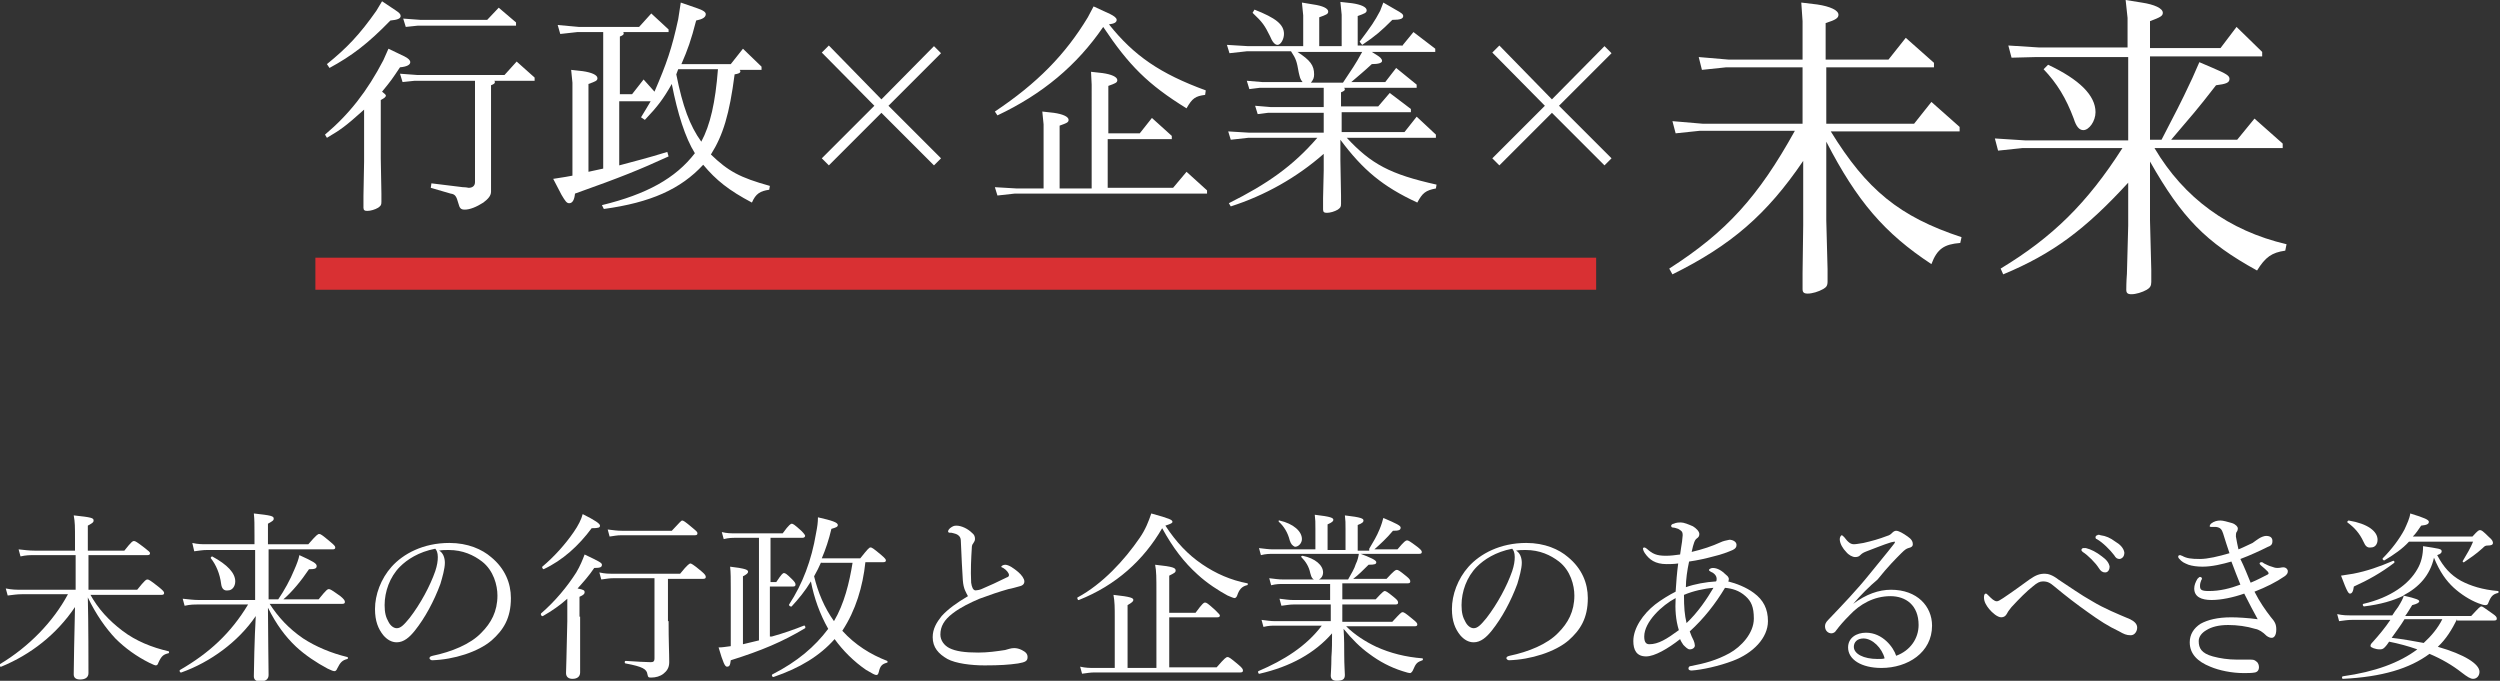 <?xml version="1.0" encoding="utf-8"?>
<!-- Generator: Adobe Illustrator 24.3.0, SVG Export Plug-In . SVG Version: 6.00 Build 0)  -->
<svg version="1.0" id="レイヤー_1" xmlns="http://www.w3.org/2000/svg" xmlns:xlink="http://www.w3.org/1999/xlink" x="0px"
	 y="0px" viewBox="0 0 390 106.2" style="enable-background:new 0 0 390 106.2;" xml:space="preserve">
<rect x="0" y="0" width="390" height="106.2" fill="#333333" stroke="none"/>
<style type="text/css">
	.st0{fill:#FFFFFF;}
	.st1{fill:#D93033;}
</style>
<g>
	<g>
		<path class="st0" d="M63.1,8.8C63.7,9.1,64,9.4,64,9.7c0,0.4-0.5,0.7-1.6,0.8c-1.2,1.8-1.4,2.1-2.8,3.8c0.4,0.3,0.6,0.5,0.6,0.6
			c0,0.2-0.2,0.4-0.8,0.7v9.1l0.1,5.5v1.3c0,0.5-0.1,0.6-0.5,0.9c-0.5,0.3-1.2,0.5-1.7,0.5c-0.4,0-0.6-0.1-0.6-0.5
			c0-0.1,0-0.8,0-1.8l0.1-5.4v-8.1c-2.9,2.6-3.6,3.1-5.8,4.4L50.7,21c3.8-3.2,6.6-6.8,9.1-11.6l0.8-1.8L63.1,8.8z M61.7,1.6
			c0.6,0.4,0.8,0.6,0.8,0.9c0,0.4-0.5,0.6-1.6,0.7c-3.5,3.6-6,5.5-9.5,7.4L51,10c3.1-2.5,5.1-4.6,7.7-8.3l0.9-1.5L61.7,1.6z
			 M80.6,9.6l2.8,2.5v0.5h-6.3c0.1,0.1,0.1,0.1,0.1,0.2c0,0.2-0.1,0.3-0.6,0.5v16.6c0,0.6-0.4,1.1-1.2,1.7c-1.1,0.7-2.1,1.1-2.9,1.1
			c-0.6,0-0.8-0.2-1-1c-0.3-1.1-0.5-1.4-1.2-1.5l-3.1-0.9l0.1-0.7l4.9,0.6c0.5,0,0.9,0.1,0.9,0.1c0.6,0,1-0.3,1-0.9V12.6h-9.4
			l-1.9,0.2l-0.4-1.3l2.7,0.2h13.6L80.6,9.6z M77.8,1.2l2.7,2.3v0.5H65.2l-1.9,0.2l-0.4-1.3l2.7,0.2h10.4L77.8,1.2z"/>
		<path class="st0" d="M102.1,14.3c1.9-4.4,2.7-6.7,3.7-11.3l0.4-2.6l2.6,0.9c0.9,0.3,1.3,0.6,1.3,0.9c0,0.5-0.5,0.8-1.5,1
			c-0.8,3.1-1.3,4.5-2.3,6.8h7.7l1.9-2.4l2.9,2.8v0.5h-3.4c0,0.1,0.1,0.1,0.1,0.2c0,0.3-0.3,0.4-0.9,0.5c-0.8,6.2-1.8,9.5-3.7,12.5
			c2.7,2.6,4.5,3.6,9.2,4.9l-0.1,0.6c-1.4,0.2-2.1,0.6-2.7,2c-3.6-1.9-5.6-3.5-7.6-5.9c-3.5,3.8-8.2,5.9-15.5,6.9l-0.3-0.6
			c7-1.7,11.5-4.2,14.5-8.1c-1.5-2.4-2.7-6.2-3.6-10.8c-1.3,2.3-2.2,3.5-4.2,5.6l-0.6-0.4c0.8-1.3,0.9-1.5,1.5-2.5h-4.9v10
			c3.3-0.9,3.9-1,7.5-2.1l0.2,0.7c-4.6,2.1-7.3,3.2-14.6,5.8c-0.1,1-0.4,1.5-0.9,1.5c-0.4,0-0.6-0.3-1.2-1.3l-1.3-2.5l1.9-0.3
			l1.1-0.2V12.9l-0.2-2l1.8,0.2c1.4,0.2,2.3,0.6,2.3,1.1c0,0.4-0.3,0.5-1.4,0.9v13.7l2.3-0.5V5h-4l-2.7,0.3l-0.4-1.4l3.3,0.3h9.4
			l1.9-2.1l2.7,2.5V5h-7.1c0.1,0.1,0.1,0.1,0.1,0.2c0,0.2-0.1,0.3-0.6,0.5v9h1.9l1.8-2.3L102.1,14.3z M105.5,11.6
			c1,5,2.1,8,3.9,10.5c1.4-2.6,2.2-6.1,2.6-11.3h-6.2L105.5,11.6z"/>
		<path class="st0" d="M137.5,15.5l8.2-8.3l1.1,1.1l-8.2,8.2l8.2,8.2l-1.1,1.1l-8.2-8.2l-8.2,8.2l-1.1-1.1l8.2-8.2l-8.2-8.3l1.1-1.1
			L137.5,15.5z"/>
		<path class="st0" d="M173.2,2.2c0.6,0.3,1,0.6,1,0.9c0,0.4-0.4,0.6-1.2,0.7c3.9,4.9,8,7.7,15.1,10.3l-0.1,0.7
			c-1.5,0.2-2,0.5-2.9,2.1c-6-3.7-9-6.7-13-12.7c-4.1,6-9.5,10.5-16.5,13.8l-0.4-0.6c6.6-4.4,11-8.9,14.5-14.7l0.9-1.7L173.2,2.2z
			 M170.2,11.2l1.8,0.2c1.4,0.2,2.3,0.6,2.3,1.1c0,0.4-0.3,0.5-1.4,0.9v7.4h4.9l1.9-2.4l3.1,2.8v0.5h-10v7.6h10.2l2.1-2.5l3.2,2.9
			v0.5h-30l-2.7,0.3l-0.4-1.3l3.4,0.2h4.2v-10l-0.2-2l1.8,0.2c1.4,0.2,2.3,0.6,2.3,1.1c0,0.4-0.3,0.5-1.4,0.9v9.8h5V13.2L170.2,11.2
			z"/>
		<path class="st0" d="M218.7,7.2l1.8-2.2l3.4,2.6v0.5h-9.9l0.8,0.5c0.5,0.3,0.8,0.6,0.8,0.9c0,0.3-0.5,0.5-1.6,0.5
			c-1.4,1.3-1.7,1.5-3.2,2.8h5.3l1.7-2.2l3.2,2.6v0.5h-11.3c0,0.1,0.1,0.1,0.1,0.2c0,0.2-0.1,0.3-0.6,0.5v2.2h5.8l1.8-2.1l3.3,2.5
			v0.5h-10.8v3.1h9.8l1.9-2.4L224,21v0.5h-13.9c3.8,4.1,6.8,5.7,14,7.3l-0.1,0.6c-1.6,0.3-2.1,0.7-2.9,2.2c-5.4-2.5-8.5-5.1-12-9.8
			v3.2l0.1,5.5v1.3c0,0.5-0.1,0.6-0.5,0.9c-0.5,0.3-1.2,0.5-1.7,0.5c-0.4,0-0.6-0.1-0.6-0.5c0-0.3,0-1,0-1.8l0.1-4.3v-2.6
			c-4.2,3.7-9.2,6.5-14.5,8.2l-0.3-0.5c6-3,10-5.8,13.8-10.2h-10.8l-2.7,0.3l-0.4-1.3l3.3,0.2h11.6v-3.1h-8.7l-1.6,0.2l-0.4-1.3
			l2.4,0.2h8.3v-3h-10l-1.6,0.2l-0.4-1.3l2.4,0.2h6.3c-0.4-0.5-0.4-0.7-0.6-1.5c-0.3-1.7-0.4-2.1-1.2-3.3h-6.9l-2.7,0.3L191.4,7
			l3.3,0.2h8.6V2.4l-0.2-2l1.8,0.3c1.4,0.2,2.3,0.6,2.3,1.1c0,0.4-0.3,0.5-1.4,0.9v4.5h3.5V2.3l-0.2-2l1.8,0.2
			c1.4,0.2,2.3,0.6,2.3,1.1c0,0.4-0.3,0.5-1.4,0.9v4.6H218.7z M195.7,1.5c3.3,1.3,4.6,2.3,4.6,3.8c0,0.8-0.5,1.7-1,1.7
			c-0.4,0-0.8-0.4-1.2-1.4C197.3,4,197,3.5,195.4,2L195.7,1.5z M202.4,8.1c2,1.3,2.6,2.1,2.6,3.5c0,0.5-0.1,0.8-0.5,1.3h5
			c1.5-2.3,1.8-2.6,3-4.8H202.4z M212.1,6.5c1.8-2.4,2.3-3.1,3.2-4.8l0.5-1.3l1.9,1.1c0.9,0.5,1.2,0.7,1.2,1c0,0.4-0.4,0.6-1.7,0.6
			c-1.7,1.7-2.6,2.5-4.7,3.9L212.1,6.5z"/>
		<path class="st0" d="M242.1,15.5l8.2-8.3l1.1,1.1l-8.2,8.2l8.2,8.2l-1.1,1.1l-8.2-8.2l-8.2,8.2l-1.1-1.1l8.2-8.2l-8.2-8.3l1.1-1.1
			L242.1,15.5z"/>
		<path class="st0" d="M281,0.4l2.5,0.3c2,0.3,3.3,0.9,3.3,1.6c0,0.5-0.4,0.8-2,1.3v5.7h9.8l2.7-3.4l4.4,3.9v0.7h-16.8v8.8h13.7
			l2.7-3.4l4.4,3.9v0.7h-20.1c5.6,9.1,10.7,13.3,20.4,16.5l-0.2,0.9c-2.5,0.2-3.6,0.9-4.5,3.3c-7.3-4.8-11.6-9.8-16.4-19.1v12.3
			l0.2,7.6v1.9c0,0.7-0.2,0.9-0.7,1.2c-0.7,0.4-1.7,0.7-2.4,0.7c-0.6,0-0.8-0.2-0.8-0.7c0-0.2,0-1.2,0-2.5l0.1-7.5v-10
			c-5.7,8.4-11.3,13.2-20.4,17.7l-0.5-0.9c8.9-5.7,13.9-11.2,19.6-21.5h-14.8l-3.8,0.4l-0.5-1.9l4.7,0.4h15.6v-8.8h-11.9l-3.8,0.4
			L265,8.9l4.7,0.4h11.5v-6L281,0.4z"/>
		<path class="st0" d="M331.6,0l2.5,0.4c2,0.3,3.3,0.9,3.3,1.6c0,0.5-0.4,0.7-2,1.3v4.2h11l2.5-3.3l4,3.9v0.7h-17.5v13h1.8
			c2.3-4.5,2.7-5.1,4.8-9.6l1.1-2.5l2.1,0.9c2.1,0.9,2.6,1.2,2.6,1.7c0,0.6-0.5,0.8-2.1,1c-3.1,4-3.6,4.5-7,8.5H349l2.7-3.3l4.4,3.9
			v0.7h-20c4.6,7.8,11.6,12.9,20.6,15l-0.2,1c-2.1,0.3-3.1,1-4.4,3.1c-8-4.4-11.7-8.2-16.7-17v9.2l0.2,7.7v1.9
			c0,0.6-0.2,0.9-0.7,1.2c-0.7,0.4-1.7,0.7-2.4,0.7c-0.6,0-0.8-0.2-0.8-0.7c0-0.2,0-1.2,0.1-2.5l0.2-7.5v-6.7
			c-6.7,7.3-11.8,11.1-19.5,14.3l-0.4-0.9c8.1-4.9,13.5-10.2,19-18.8h-15.6l-3.8,0.4l-0.5-1.9l4.7,0.3h16.1v-13h-14.3L313.8,9
			l-0.5-1.9l4.7,0.3h13.9V2.8L331.6,0z M319.5,10.1c4.9,2.3,7.4,4.8,7.4,7.4c0,1.4-1,2.8-1.9,2.8c-0.6,0-1.1-0.5-1.5-1.8
			c-1.2-3.2-2.6-5.5-4.7-7.7L319.5,10.1z"/>
	</g>
	<g>
		<path class="st0" d="M14,92.6c1.3,2.4,3,4.2,5.1,5.8c2.1,1.6,4.6,2.6,7.2,3.2c0.1,0,0.1,0.3,0,0.3c-0.8,0.2-1.1,0.4-1.6,1.5
			c-0.1,0.3-0.2,0.4-0.4,0.4c-0.1,0-0.4-0.1-1-0.4c-2-1-3.8-2.3-5.3-3.8c-1.5-1.6-3-3.7-4.3-6.4c0.1,3.6,0.1,10.9,0.1,11.8
			c0,0.6-0.4,1-1.3,1c-0.7,0-1-0.3-1-0.8c0-1,0.1-6.4,0.2-10.5c-2.9,4.3-6.9,7.4-11.5,9.3c-0.2,0.1-0.4-0.3-0.2-0.4
			c4.5-2.7,8.3-6.6,10.6-10.9H3.4c-0.8,0-1.3,0.1-2.2,0.2l-0.3-1.1c1,0.2,1.6,0.2,2.5,0.2h8.4v-5.4H5.4c-0.8,0-1.3,0-2.2,0.2
			l-0.3-1.1c1,0.1,1.6,0.2,2.5,0.2h6.3v-1.7c0-2.1,0-2.7-0.2-3.8c2.8,0.3,3.1,0.4,3.1,0.8c0,0.3-0.2,0.4-0.9,0.8v3.9h5.7
			c1.1-1.4,1.3-1.5,1.5-1.5c0.2,0,0.4,0.1,1.7,1.1c0.6,0.5,0.8,0.6,0.8,0.8c0,0.2-0.1,0.3-0.4,0.3h-9.2v5.4h7.6
			c1.2-1.5,1.4-1.6,1.6-1.6c0.2,0,0.4,0.1,1.8,1.2c0.6,0.5,0.8,0.7,0.8,0.9s-0.1,0.3-0.4,0.3H14z"/>
		<path class="st0" d="M42,94.1c1.4,2.2,3.1,4,5.3,5.5c2,1.3,4.4,2.3,6.9,2.9c0.1,0,0.1,0.3,0,0.3c-0.8,0.2-1.1,0.5-1.6,1.5
			c-0.1,0.3-0.3,0.4-0.4,0.4c-0.2,0-0.5-0.1-1.1-0.4c-1.7-0.9-3.5-2.1-4.9-3.4c-1.7-1.6-3.1-3.5-4.4-6.1c0,3,0.1,9.4,0.1,10.5
			c0,0.6-0.4,1-1.3,1c-0.7,0-1-0.3-1-0.8c0-0.9,0.1-6,0.3-9.4c-2.7,4-7.1,7.2-11.6,8.8c-0.2,0.1-0.4-0.3-0.2-0.4
			c4.5-2.6,7.9-5.7,10.6-10.2H31c-0.8,0-1.3,0-2.2,0.2l-0.3-1.1c1,0.1,1.7,0.2,2.5,0.2h8.8v-7.8h-7.5c-0.7,0-1.2,0.1-2,0.2L30,84.7
			c0.9,0.2,1.5,0.2,2.2,0.2h7.5v-1.4c0-1.8,0-2.4-0.1-3.4c2.7,0.3,3.1,0.4,3.1,0.8c0,0.3-0.2,0.4-0.9,0.8v3.2h6.3
			c1.3-1.5,1.5-1.6,1.7-1.6c0.2,0,0.4,0.1,1.7,1.2c0.6,0.5,0.8,0.7,0.8,0.9s-0.1,0.3-0.4,0.3h-10v7.8h1.5c0.9-1.3,1.9-3.1,2.5-4.6
			c0.4-0.9,0.7-1.7,0.8-2.3c2.2,1,2.7,1.3,2.7,1.7c0,0.4-0.3,0.5-1.2,0.5c-1.2,1.8-2.7,3.6-4,4.7h5.5c1.2-1.5,1.4-1.6,1.6-1.6
			c0.2,0,0.4,0.1,1.8,1.1c0.6,0.5,0.7,0.7,0.7,0.9c0,0.2-0.1,0.3-0.4,0.3H42z M34.5,91.1c-0.2-1.6-0.8-3-1.6-4
			c-0.1-0.1,0.1-0.3,0.2-0.3c2.4,1.3,3.6,2.6,3.6,3.9c0,0.8-0.5,1.4-1.1,1.4C35,92.2,34.6,91.9,34.5,91.1z"/>
		<path class="st0" d="M69.4,87.8c0,0.9-0.4,2.3-0.7,3.3c-1,2.7-2.4,5.3-4,7.3c-0.8,1-1.7,1.8-2.8,1.8c-0.8,0-1.5-0.4-2.1-1.1
			c-0.8-1-1.3-2.2-1.3-4.1c0-2.2,0.9-4.7,2.6-6.6c1.8-2,4.9-3.7,9-3.7c2.9,0,5.1,1,6.5,2.2c2.2,1.8,3.1,4.1,3.1,6.4
			c0,3.2-1.2,5-3,6.6c-2.1,1.8-5.9,3-9.3,3.1c-0.2,0-0.4-0.2-0.4-0.3c0-0.2,0.1-0.3,0.5-0.4c2.9-0.6,5.9-1.8,7.6-3.6
			c1.5-1.5,2.5-3.3,2.5-5.8c0-1.6-0.6-3.9-2.4-5.3c-1.3-1-3-1.8-5.2-1.8c-0.6,0-1,0-1.5,0.1C69.1,86.2,69.4,87,69.4,87.8z
			 M62.4,88.4c-1.6,1.6-2.4,3.9-2.4,6c0,1.2,0.2,1.9,0.6,2.6c0.3,0.6,0.8,1,1.3,1c0.6,0,1.1-0.5,2-1.6c1.7-2.2,3.2-5,4-7.3
			c0.3-0.9,0.4-1.6,0.4-2.2c0-0.7-0.2-1.1-0.4-1.3C65.3,86.1,63.5,87.3,62.4,88.4z"/>
		<path class="st0" d="M90.5,96.2c0,5.3,0,7.9,0,8.7c0,0.6-0.4,1-1.2,1c-0.6,0-1-0.3-1-0.9c0-0.6,0.1-2.6,0.2-8.1c0-1.1,0-2.3,0-3.5
			c-1.1,1-2.4,1.9-3.8,2.7c-0.2,0.1-0.4-0.2-0.3-0.4c2.2-1.9,4.1-4.2,5.5-6.4c0.6-1,1-2,1.3-2.8c2.3,1.1,2.7,1.3,2.7,1.6
			c0,0.4-0.3,0.5-1.2,0.5c-0.8,1.2-1.7,2.2-2.6,3.2c1,0.2,1.1,0.3,1.1,0.6c0,0.2-0.1,0.4-0.8,0.7V96.2z M84.6,88.4
			c1.8-1.5,3.6-3.5,4.9-5.4c0.7-1,1.2-2,1.4-2.8c2,1,2.7,1.5,2.7,1.8c0,0.3-0.2,0.4-1.3,0.4c-2,2.7-4.5,5-7.5,6.4
			C84.7,88.8,84.5,88.5,84.6,88.4z M104.3,96.9c0,3.4,0.1,4.8,0.1,6.4c0,0.9-0.4,1.4-0.9,1.8c-0.5,0.4-1.2,0.6-1.9,0.6
			c-0.4,0-0.5,0-0.6-0.5c-0.1-0.8-0.7-1.2-3.4-1.7c-0.2,0-0.2-0.4,0-0.4c1.7,0.1,3.1,0.2,3.9,0.2c0.4,0,0.6-0.1,0.6-0.6V90.2h-6.4
			c-0.7,0-1.1,0.1-1.9,0.2l-0.3-1.1c0.9,0.2,1.4,0.2,2.2,0.2h10.4c1.2-1.5,1.5-1.6,1.6-1.6s0.4,0.1,1.7,1.2c0.6,0.5,0.7,0.7,0.7,0.9
			s-0.1,0.3-0.4,0.3h-5.5V96.9z M94.8,82.6c0.9,0.1,1.4,0.2,2.2,0.2h7.8c1.3-1.4,1.5-1.6,1.6-1.6c0.2,0,0.4,0.1,1.7,1.2
			c0.6,0.5,0.7,0.6,0.7,0.8s-0.1,0.3-0.4,0.3H96.9c-0.6,0-1.1,0.1-1.8,0.2L94.8,82.6z"/>
		<path class="st0" d="M120.4,99.3c1.8-0.5,3.5-1.1,5-1.7c0.2-0.1,0.3,0.3,0.2,0.4c-3.5,2.1-6.8,3.5-11.6,5c-0.1,0.8-0.2,1-0.6,1
			c-0.3,0-0.6-0.6-1.3-3c0.6,0,1.1-0.1,1.9-0.2v-9c0-1.5,0-2.5-0.1-3.4c2.5,0.3,2.8,0.5,2.8,0.8c0,0.2-0.2,0.4-0.8,0.7v10.6
			c0.8-0.2,1.7-0.4,2.5-0.6V83.9h-3.6c-0.6,0-1.1,0-1.9,0.2l-0.3-1.1c0.8,0.2,1.4,0.2,2.1,0.2h7.4c1-1.4,1.3-1.5,1.4-1.5
			c0.2,0,0.4,0.1,1.5,1.1c0.5,0.5,0.6,0.7,0.6,0.8s-0.1,0.3-0.4,0.3h-5v6.9h0.9c0.8-1.2,1-1.4,1.2-1.4c0.2,0,0.4,0.1,1.3,1
			c0.4,0.4,0.5,0.6,0.5,0.8c0,0.2-0.1,0.3-0.4,0.3h-3.6V99.3z M131.4,98.4c2,2.2,4.4,3.7,7,4.7c0.1,0.1,0.1,0.3-0.1,0.3
			c-0.7,0.2-1,0.5-1.2,1.4c-0.1,0.4-0.2,0.5-0.4,0.5c-0.2,0-0.6-0.2-1.6-0.8c-1.9-1.3-3.6-3-4.9-4.8c-2.3,2.6-5.4,4.5-9.5,5.9
			c-0.2,0.1-0.4-0.3-0.2-0.4c3.9-2,6.6-4.3,8.7-7.1c-1.3-2.3-2.2-4.8-2.7-7.4c-0.9,1.5-1.9,2.7-3,3.9c-0.1,0.1-0.5-0.1-0.4-0.3
			c2.1-3.2,3.5-6.9,4.2-11.1c0.2-1,0.3-1.7,0.3-2.5c2.2,0.5,3.1,0.8,3.1,1.2c0,0.3-0.3,0.4-1,0.6c-0.4,1.7-0.9,3.2-1.5,4.6h6
			c1.2-1.5,1.4-1.7,1.6-1.7c0.2,0,0.4,0.1,1.7,1.2c0.6,0.5,0.7,0.7,0.7,0.8c0,0.2-0.1,0.3-0.4,0.3h-2.8
			C134.6,91.5,133.5,95.2,131.4,98.4L131.4,98.4z M128.1,87.7c-0.3,0.7-0.7,1.5-1.1,2.2c0.6,2.5,1.6,4.9,3.1,7
			c1.6-2.7,2.4-6,2.9-9.1H128.1z"/>
		<path class="st0" d="M150.2,90.5c-0.1-1.5-0.2-3.5-0.3-5.9c0-0.6-0.1-0.8-0.3-1c-0.2-0.2-0.4-0.3-0.8-0.4
			c-0.3-0.1-0.4-0.1-0.7-0.1c-0.1,0-0.2-0.1-0.2-0.2c0-0.2,0.2-0.4,0.3-0.5c0.4-0.3,0.6-0.4,1-0.4c0.8,0,1.8,0.5,2.4,1.1
			c0.4,0.3,0.5,0.6,0.5,1c0,0.3-0.2,0.5-0.3,0.7c-0.1,0.1-0.2,0.3-0.2,0.7c-0.1,1.6-0.2,3.4-0.1,5.4c0.1,0.7,0.3,1.2,0.7,1.2
			c0.2,0,0.7-0.1,0.9-0.2c1.2-0.5,2.7-1.2,3.9-1.8c0.3-0.1,0.4-0.2,0.4-0.4c0-0.3-0.4-0.8-0.9-1.1c-0.2-0.1-0.3-0.1-0.3-0.2
			c0-0.1,0.3-0.3,0.6-0.3c0.6,0,1.4,0.6,2,1.1c0.6,0.5,1,1.1,1,1.5c0,0.5-0.4,0.7-0.9,0.8c-0.4,0.1-1,0.3-1.6,0.4
			c-1.4,0.4-2.9,0.9-4.5,1.5c-1.4,0.6-2.9,1.3-4.2,2.3c-1.3,1-1.9,2-1.9,3.3c0,0.9,0.6,1.7,1.4,2.1c1,0.5,2.4,0.7,4.5,0.7
			c1.5,0,2.9-0.2,4.2-0.4c0.4-0.1,0.9-0.3,1.4-0.3c0.4,0,0.8,0.1,1.2,0.3c0.6,0.3,0.9,0.6,0.9,1.1c0,0.6-0.3,0.8-1.5,1
			c-1.4,0.2-2.8,0.3-5.2,0.3c-2.1,0-4.5-0.3-5.8-1c-1.4-0.8-2.3-1.8-2.3-3.4c0-1.3,0.6-2.3,1.4-3.3c1-1.1,2.4-2.1,4.1-3.1
			C150.7,92.4,150.3,91.9,150.2,90.5z"/>
		<path class="st0" d="M187.5,88c2.2,1.5,4.5,2.5,7.1,3c0.1,0,0.1,0.3-0.1,0.3c-0.8,0.2-1.2,0.7-1.5,1.6c-0.1,0.3-0.3,0.4-0.4,0.4
			c-0.2,0-0.6-0.2-1.1-0.4c-1.3-0.7-3.2-1.9-4.7-3.3c-2.1-1.9-3.8-4.1-5.5-7.2c-2.9,5-7.2,8.9-13,11.2c-0.2,0.1-0.3-0.4-0.2-0.4
			c3.9-2.1,7.3-5.8,9.7-9.3c0.9-1.3,1.4-2.6,1.8-3.8c2.9,0.8,3.3,1,3.3,1.3c0,0.2-0.2,0.3-1.1,0.6C183.5,84.6,185.3,86.5,187.5,88z
			 M189.8,104.1c1.3-1.5,1.5-1.6,1.7-1.6c0.2,0,0.4,0.1,1.7,1.2c0.6,0.5,0.7,0.7,0.7,0.9s-0.1,0.3-0.4,0.3h-22.7
			c-0.7,0-1.2,0.1-2,0.2l-0.3-1.1c0.9,0.2,1.5,0.2,2.2,0.2h3.2v-7.9c0-1.5,0-2.4-0.2-3.5c2.8,0.3,3.1,0.5,3.1,0.8
			c0,0.2-0.2,0.4-0.9,0.8v9.8h4.5V92.3c0-2.1,0-3.2-0.2-4.2c2.9,0.3,3.2,0.5,3.2,0.9c0,0.3-0.2,0.4-1,0.8v5.8h4.1
			c1.1-1.5,1.3-1.6,1.5-1.6c0.2,0,0.4,0.1,1.6,1.2c0.5,0.5,0.7,0.7,0.7,0.8c0,0.2-0.1,0.3-0.4,0.3h-7.5v7.8H189.8z"/>
		<path class="st0" d="M210,97.7c1.3,1.3,3,2.4,4.7,3.2c2.2,1,4.6,1.6,7.2,1.8c0.1,0,0.1,0.3,0,0.3c-0.8,0.3-1,0.4-1.5,1.6
			c-0.1,0.2-0.3,0.4-0.4,0.4c-0.2,0-0.6-0.1-1.2-0.3c-1.9-0.6-3.6-1.5-5.2-2.7c-1.4-1-2.7-2.3-4-3.9c0.1,1.6,0.1,2.8,0.1,4.1
			c0,1.6,0.1,2.7,0.1,3.1c0,0.7-0.4,0.9-1.3,0.9c-0.6,0-0.9-0.3-0.9-0.8c0-0.4,0.1-1.3,0.1-2.9c0.1-1.2,0.1-2.4,0.1-3.7
			c-2.7,3.1-6.5,5.2-11.3,6.3c-0.2,0.1-0.3-0.3-0.2-0.4c4-1.7,7.5-3.9,9.9-7.1H199c-0.6,0-1.1,0-1.9,0.2l-0.3-1.1
			c0.8,0.1,1.4,0.2,2.1,0.2h8.7v-2.6h-5.8c-0.6,0-1.1,0.1-1.9,0.2l-0.3-1.1c0.9,0.1,1.4,0.2,2.1,0.2h5.8v-2.5h-7.3
			c-0.6,0-1.1,0-1.9,0.2l-0.3-1.1c0.9,0.1,1.4,0.2,2.2,0.2h10.1c0.5-0.9,1-1.7,1.2-2.4c0.3-0.6,0.4-1.1,0.5-1.7
			c1.9,0.7,2.7,1.1,2.7,1.4c0,0.3-0.2,0.4-1.2,0.4c-0.8,0.8-1.6,1.6-2.4,2.2h5.2c1.2-1.3,1.4-1.4,1.6-1.4s0.4,0.1,1.5,1
			c0.5,0.4,0.6,0.6,0.6,0.8c0,0.2-0.1,0.3-0.4,0.3h-10.2v2.5h5.2c1.1-1.2,1.3-1.3,1.4-1.3c0.2,0,0.4,0.1,1.5,1
			c0.5,0.4,0.6,0.6,0.6,0.8c0,0.2-0.1,0.3-0.4,0.3h-8.3V97h7.8c1.2-1.3,1.4-1.5,1.6-1.5s0.4,0.1,1.6,1.1c0.5,0.4,0.7,0.6,0.7,0.8
			s-0.1,0.3-0.4,0.3H210z M213.6,85.6c0.6-1,1.2-2,1.6-3c0.3-0.7,0.5-1.4,0.6-1.8c2.1,0.9,2.7,1.2,2.7,1.5c0,0.4-0.3,0.5-1.2,0.5
			c-1,1.2-2,2.1-2.9,2.9h3.6c1.1-1.3,1.3-1.4,1.5-1.4c0.2,0,0.4,0.1,1.6,1c0.5,0.4,0.7,0.6,0.7,0.8c0,0.2-0.1,0.3-0.4,0.3h-22.7
			c-0.7,0-1.2,0-2,0.2l-0.3-1.1c0.9,0.1,1.5,0.2,2.2,0.2h6.6v-3.2c0-1.1,0-1.4-0.1-2.2c2.6,0.3,2.9,0.5,2.9,0.8
			c0,0.2-0.2,0.4-0.9,0.7v4h2.8v-3.2c0-1.1,0-1.4-0.1-2.2c2.6,0.3,2.9,0.5,2.9,0.8c0,0.2-0.1,0.4-0.9,0.7v4H213.6z M201.2,84.3
			c-0.3-1.2-0.9-2.2-1.7-2.9c-0.1-0.1,0-0.3,0.1-0.2c2.2,0.5,3.5,1.7,3.5,2.9c0,0.6-0.5,1.2-1.1,1.2
			C201.6,85.1,201.4,84.9,201.2,84.3z M204.4,89.4c-0.2-1-0.7-1.8-1.4-2.5c-0.1-0.1,0.1-0.2,0.2-0.2c2,0.4,3.2,1.5,3.2,2.6
			c0,0.7-0.5,1.2-1.1,1.2C204.8,90.4,204.6,90.2,204.4,89.4z"/>
		<path class="st0" d="M237.4,87.8c0,0.9-0.4,2.3-0.7,3.3c-1,2.7-2.4,5.3-4,7.3c-0.8,1-1.7,1.8-2.8,1.8c-0.8,0-1.5-0.4-2.1-1.1
			c-0.8-1-1.3-2.2-1.3-4.1c0-2.2,0.9-4.7,2.6-6.6c1.8-2,4.9-3.7,9-3.7c2.9,0,5.1,1,6.5,2.2c2.2,1.8,3.1,4.1,3.1,6.4
			c0,3.2-1.2,5-3,6.6c-2.1,1.8-5.9,3-9.3,3.1c-0.2,0-0.4-0.2-0.4-0.3c0-0.2,0.1-0.3,0.5-0.4c2.9-0.6,5.9-1.8,7.6-3.6
			c1.5-1.5,2.5-3.3,2.5-5.8c0-1.6-0.6-3.9-2.4-5.3c-1.3-1-3-1.8-5.2-1.8c-0.6,0-1,0-1.5,0.1C237.1,86.2,237.4,87,237.4,87.8z
			 M230.4,88.4c-1.6,1.6-2.4,3.9-2.4,6c0,1.2,0.2,1.9,0.6,2.6c0.3,0.6,0.8,1,1.3,1c0.6,0,1.1-0.5,2-1.6c1.7-2.2,3.2-5,4-7.3
			c0.3-0.9,0.4-1.6,0.4-2.2c0-0.7-0.2-1.1-0.4-1.3C233.3,86.1,231.5,87.3,230.4,88.4z"/>
		<path class="st0" d="M273.6,92.5c1.5,1.1,2.2,2.5,2.2,4.4c0,2.6-2.3,5-5.5,6.2c-2.1,0.8-4.8,1.4-6.4,1.5c-0.3,0-0.5-0.1-0.5-0.3
			c0-0.2,0.1-0.4,0.4-0.4c2.1-0.4,4-0.9,6-2c1.8-1,3.8-3.1,3.8-5.4c0-1.8-0.4-2.7-1.3-3.5c-1-0.9-2.1-1.2-3.2-1.3
			c-1.5,2.5-3.3,4.8-5.5,6.8c0.2,0.6,0.4,1,0.6,1.4c0.1,0.2,0.2,0.6,0.2,0.8c0,0.3-0.3,0.6-0.8,0.6c-0.3,0-0.6-0.3-1-0.7
			c-0.2-0.3-0.4-0.6-0.5-0.9c-1.9,1.5-4,2.7-5.3,2.7c-1.5,0-2-1-2-2.4c0-2,1.5-4.2,3.4-5.7c0.9-0.7,2.2-1.5,3.2-2
			c0.1-1.6,0.2-2.9,0.4-4.4c-0.7,0.1-1.4,0.1-1.8,0.1c-1.8,0-2.7-0.7-3.4-1.7c-0.2-0.3-0.3-0.6-0.3-0.7c0-0.1,0.1-0.2,0.2-0.2
			c0.1,0,0.3,0.1,0.4,0.2c0.9,0.8,1.5,1.1,3,1.1c0.7,0,1.5-0.1,2.2-0.2c0.1-0.8,0.2-1.3,0.3-2c0-0.3,0.1-0.7,0.1-1
			c0-0.6-0.2-0.7-0.7-1c-0.3-0.1-0.6-0.2-0.8-0.2c-0.2,0-0.3-0.1-0.3-0.3c0-0.1,0.2-0.3,0.4-0.3c0.4-0.2,0.9-0.2,1.1-0.2
			c0.5,0,1.2,0.3,1.9,0.6c0.5,0.3,1,0.8,1,1.2c0,0.3-0.1,0.5-0.4,0.7c-0.3,0.2-0.5,0.7-0.8,2.1c1.7-0.4,3.2-0.9,4.5-1.5
			c0.4-0.2,0.9-0.3,1.4-0.4c0.5,0,1.1,0.3,1.1,0.8c0,0.4-0.2,0.6-0.6,0.8c-0.7,0.3-1.7,0.7-3,1c-1.1,0.3-2.4,0.6-3.8,0.8
			c-0.3,1.4-0.5,2.8-0.5,4c1.4-0.5,3.1-0.8,4.7-0.9c0.1-0.1,0.1-0.3,0.1-0.4c0-0.5-0.4-0.9-0.9-1.1c-0.2-0.1-0.3-0.2-0.3-0.3
			c0-0.1,0.3-0.3,0.6-0.3c0.7,0,1.4,0.4,2.1,1.1c0.3,0.2,0.4,0.5,0.4,0.6c0,0.3-0.1,0.4-0.1,0.4C270.8,91,272.4,91.6,273.6,92.5z
			 M261.4,93.3c-2.1,1.1-4.9,3.7-4.9,6c0,0.9,0.3,1.2,0.8,1.2c1.4,0,2.7-0.8,4.6-2.2C261.4,96.7,261.3,95,261.4,93.3z M263.1,97.2
			c1.8-1.7,3.2-3.8,4.2-5.5c-1.4,0.1-3.2,0.5-4.6,1.1C262.7,94.8,262.8,95.9,263.1,97.2z"/>
		<path class="st0" d="M289.1,94.2c2-1.5,4-2.2,5.9-2.2c4.1,0,6.4,2.6,6.4,5.6c0,4.2-3.8,6.6-7.9,6.6c-3.1,0-5.2-1.3-5.2-3.2
			c0-1.5,1.3-2.3,2.8-2.3c2.6,0,4.3,2.3,4.7,3.6c2.2-0.8,3.5-2.7,3.5-4.8c0-3.1-2-4.5-4.4-4.5c-2.6,0-4.8,1.3-6.3,2.9
			c-1,1-1.6,1.7-2.2,2.5c-0.1,0.2-0.4,0.4-0.7,0.4c-0.5,0-1-0.4-1-1.1c0-0.3,0.1-0.6,0.5-1c2.2-2.3,4.5-4.7,6.5-7.2
			c1.2-1.5,2.4-2.9,3.8-4.7c0.2-0.3,0.1-0.3,0-0.3s-0.4,0.1-0.5,0.1c-1.3,0.4-2.7,1-3.8,1.4c-0.5,0.2-0.7,0.3-1,0.6
			c-0.2,0.2-0.4,0.3-0.8,0.3c-0.4,0-1-0.3-1.4-0.8c-0.5-0.5-1-1.3-1-2c0-0.3,0.2-0.6,0.3-0.6c0.1,0,0.2,0.1,0.4,0.3
			c0.6,0.8,1,1.1,1.5,1.1c0.4,0,0.8-0.1,1.5-0.2c1.3-0.3,2.4-0.6,3.7-1.1c0.4-0.1,0.6-0.3,0.8-0.5c0.2-0.2,0.4-0.3,0.6-0.3
			c0.4,0,1.1,0.4,1.8,0.9c0.6,0.4,0.8,0.8,0.8,1.2c0,0.3-0.2,0.5-0.7,0.6c-0.3,0.1-0.5,0.2-1.1,0.8c-0.9,0.9-2.1,2.1-3.7,4.1
			C291.7,91.4,290.2,92.9,289.1,94.2L289.1,94.2z M290.7,99.6c-1,0-1.5,0.6-1.5,1.3c0,1.1,1.5,1.9,3.7,1.9c0.5,0,0.9,0,1.1-0.1
			C293.6,101.1,292.1,99.6,290.7,99.6z"/>
		<path class="st0" d="M321.1,90.4c1.7,1.1,3.5,2.4,5.3,3.4c1.8,1.1,4,2,5.9,2.8c0.6,0.3,1.1,0.7,1.1,1.3c0,0.6-0.4,1.2-1,1.2
			c-0.7,0-1.1-0.2-1.8-0.6c-1.7-0.8-3.1-1.7-4.9-3c-1.7-1.2-3.4-2.5-5.2-4c-0.7-0.6-1.1-0.8-1.8-0.8c-0.5,0-0.9,0.2-1.6,0.8
			c-0.9,0.7-2.1,1.9-3.3,3.2c-0.3,0.4-0.5,0.6-0.7,1c-0.2,0.4-0.5,0.6-0.9,0.6c-0.6,0-1.4-0.7-1.9-1.3c-0.4-0.5-0.8-1.1-0.8-1.8
			c0-0.4,0.1-0.6,0.3-0.6c0.1,0,0.2,0.1,0.4,0.3c0.5,0.5,0.9,0.9,1.3,0.9c0.2,0,0.4-0.1,1-0.5c1.5-1,3-2.1,4.1-2.9
			c1-0.7,1.6-0.9,2.4-0.9C319.5,89.5,320.2,89.7,321.1,90.4z M325.4,85.5c0.8,0.2,1.6,0.6,2.5,1.3c0.7,0.5,1.1,1,1.2,1.6
			c0,0.4-0.2,0.9-0.7,0.9c-0.4,0-0.7-0.2-1-0.7c-0.5-0.8-1.7-2-2.5-2.5c-0.1-0.1-0.2-0.2-0.2-0.3c0-0.1,0.1-0.3,0.3-0.3
			C325.1,85.5,325.3,85.5,325.4,85.5z M327.7,83.5c0.8,0.1,1.5,0.4,2.3,1c0.7,0.4,1.3,1,1.4,1.7c0,0.6-0.3,0.9-0.7,1
			c-0.4,0-0.6-0.1-0.9-0.6c-0.6-0.8-1.8-2-2.7-2.5c-0.1,0-0.2-0.1-0.2-0.3c0-0.1,0.1-0.3,0.3-0.3C327.2,83.4,327.5,83.4,327.7,83.5z
			"/>
		<path class="st0" d="M351.1,90.9c1-0.4,2.1-1,2.7-1.3c0.1-0.1,0.1-0.1,0.1-0.2c0-0.1-0.1-0.1-0.1-0.2c-0.3-0.3-0.6-0.6-1.1-1
			c-0.1-0.1-0.2-0.2-0.2-0.3c0-0.1,0.1-0.2,0.3-0.2s0.2,0.1,0.4,0.2c0.4,0.2,0.8,0.4,1.2,0.5c0.3,0.1,0.5,0.2,0.9,0.2
			c0.4,0,0.6-0.1,0.9-0.1c0.4,0,0.7,0.3,0.7,0.6c0,0.3-0.1,0.5-0.5,0.8c-1.3,0.9-2.9,1.7-4.7,2.4c0.8,1.6,1.8,3,2.5,3.9
			c0.7,0.8,0.9,1.2,0.9,2c0,1-0.4,1.3-0.7,1.3s-0.5-0.1-0.8-0.3c-0.6-0.6-1.2-1-1.8-1.1c-1.3-0.4-2.8-0.6-4.2-0.6
			c-1.5,0-2.6,0.3-3.4,0.8c-0.7,0.4-1.2,1-1.2,1.7c0,1.1,0.4,1.9,2.2,2.4c1.1,0.3,2.4,0.5,3.8,0.5c0.4,0,1.6,0,2,0
			c0.4,0,0.7,0,1,0.3c0.3,0.2,0.4,0.6,0.4,0.9c0,0.4-0.2,0.7-0.6,0.8c-0.5,0.1-1.1,0.1-1.8,0.1c-1.8,0-3.8-0.4-5.2-1
			c-2-0.8-3.2-2-3.2-3.8c0-1.2,0.6-2.2,1.7-2.9c1.1-0.6,2.6-1,4.8-1c0.9,0,2.7,0.1,4.1,0.3c-0.6-1.1-1.3-2.4-2.1-4
			c-1.7,0.6-3.6,1-5.1,1c-1.6,0-2.7-0.5-2.7-1.8c0-0.5,0.2-1,0.5-1.5c0.2-0.2,0.3-0.3,0.4-0.3c0.1,0,0.3,0.1,0.3,0.2
			c0,0.1,0,0.2-0.1,0.3c-0.1,0.3-0.2,0.5-0.2,0.9c0,0.6,0.2,0.8,1.4,0.8c1.7,0,3.3-0.4,4.9-1c-0.5-1.2-0.9-2.3-1.4-3.6
			c-1.4,0.4-3,0.8-4.5,0.8c-0.8,0-1.6-0.1-2.2-0.3c-0.7-0.3-1-0.4-1.5-1c-0.1-0.1-0.1-0.3-0.1-0.3c0-0.1,0.1-0.2,0.3-0.2
			c0.1,0,0.2,0.1,0.3,0.1c0.7,0.4,1.4,0.5,2.8,0.5c1.2,0,2.9-0.4,4.6-0.9c-0.3-0.9-0.7-2.1-1-3.1c-0.2-0.6-0.4-0.9-1.1-1
			c-0.3,0-0.6,0-0.8,0c-0.1,0-0.2-0.1-0.2-0.1c0-0.1,0.1-0.3,0.2-0.4c0.5-0.4,1-0.5,1.5-0.5c0.4,0,1.1,0.2,1.8,0.4
			c0.6,0.2,0.9,0.6,0.9,0.8c0,0.3-0.1,0.5-0.2,0.6c-0.1,0.2-0.1,0.4-0.1,0.7c0.1,0.7,0.3,1.5,0.4,2c1-0.4,1.5-0.7,2.2-1
			c0.4-0.3,0.7-0.5,1-0.7c0.3-0.2,0.8-0.4,1.1-0.4c0.7,0,1,0.3,1,0.8c0,0.4-0.1,0.7-0.7,0.9c-1.2,0.6-2.7,1.3-4.3,1.9
			C350.1,88.4,350.6,89.7,351.1,90.9z"/>
		<path class="st0" d="M383.3,96.6c-0.8,1.6-1.7,3.1-3,4.3c4.2,1.2,6.5,2.7,6.5,3.9c0,0.6-0.4,1.1-1,1.1c-0.4,0-0.9-0.3-1.8-1
			c-1.4-1.1-3.1-2.1-5-2.9c-3.1,2.3-7.4,3.6-13.5,3.9c-0.2,0-0.2-0.4,0-0.4c5-0.7,8.8-2.1,11.6-4.2c-1.4-0.5-2.9-0.9-4.4-1.2
			c-0.2,0.3-0.4,0.6-0.7,0.9c-0.3,0.3-0.5,0.3-0.8,0.3c-0.6,0-1.4-0.3-1.4-0.5c0-0.2,0-0.3,0.4-0.7c0.9-1,1.9-2.2,2.7-3.4H367
			c-0.8,0-1.3,0.1-2.1,0.2l-0.3-1.1c0.9,0.2,1.5,0.2,2.3,0.2h6.3c0.3-0.5,0.6-0.9,0.9-1.3c0.5-0.8,0.8-1.4,0.9-1.8
			c-1.6,0.8-3.7,1.4-6.2,1.7c-0.2,0-0.3-0.4-0.1-0.4c4.3-1,7.1-3.1,8.4-5.4c0.6-1,0.9-2.2,0.9-3.6c2.5,0.4,2.9,0.4,2.9,0.8
			c0,0.2-0.1,0.4-0.7,0.6c1,1.9,2.1,3.1,3.7,4c1.5,0.8,3.4,1.4,5.8,1.6c0.1,0,0.1,0.3,0,0.3c-0.8,0.2-1.1,0.5-1.5,1.5
			c-0.1,0.3-0.2,0.4-0.5,0.4c-0.2,0-0.6-0.1-1.1-0.3c-1.3-0.5-2.7-1.4-3.8-2.4c-1.2-1.1-2.2-2.5-3.1-4.7c-0.6,2.7-2.3,4.6-4.8,5.9
			c2.2,0.5,2.5,0.7,2.5,0.9s-0.3,0.4-1.1,0.6c-0.4,0.6-0.7,1.2-1.1,1.7h10.3c1.2-1.3,1.4-1.5,1.6-1.5s0.4,0.2,1.7,1.1
			c0.6,0.4,0.7,0.6,0.7,0.8s-0.1,0.3-0.4,0.3H383.3z M365.2,89.8c0.6-0.1,1.3-0.2,1.9-0.3c2.1-0.4,4.1-1.1,6.2-2
			c0.2-0.1,0.3,0.2,0.2,0.3c-2.1,1.6-4.1,2.7-6.3,3.7c-0.1,0.8-0.3,1.1-0.6,1.1C366.4,92.6,366.2,92.5,365.2,89.8z M368.7,84.5
			c-0.6-1.3-1.4-2.2-2.5-3c-0.1-0.1,0.1-0.3,0.2-0.3c3,0.5,4.5,1.7,4.5,3c0,0.7-0.4,1.2-1,1.2C369.3,85.5,369,85.2,368.7,84.5z
			 M385.7,83.7c0.9-1,1-1,1.2-1c0.2,0,0.4,0.1,1.4,1.1c0.5,0.4,0.6,0.7,0.6,0.9c0,0.3-0.3,0.4-0.8,0.4c-0.4,0-0.5,0.1-0.8,0.4
			c-1.1,1-1.9,1.5-2.9,2.2c-0.1,0.1-0.3-0.1-0.2-0.2c0.6-1,1.2-2,1.6-3h-10c-1,1.1-2.3,2-3.8,2.9c-0.1,0.1-0.4-0.1-0.3-0.3
			c1.4-1.4,2.6-3,3.4-4.5c0.4-0.9,0.8-1.7,0.9-2.5c2.3,0.7,2.9,1,2.9,1.3c0,0.3-0.2,0.5-1.2,0.6c-0.4,0.6-0.8,1.2-1.3,1.7H385.7z
			 M375.1,96.6c-0.6,1-1.3,1.9-2,2.9c1.7,0.2,3.4,0.5,5,0.8c1.2-1.1,2.2-2.3,2.9-3.7H375.1z"/>
	</g>
	<rect x="49.2" y="40.2" class="st1" width="199.8" height="5"/>
</g>
</svg>
